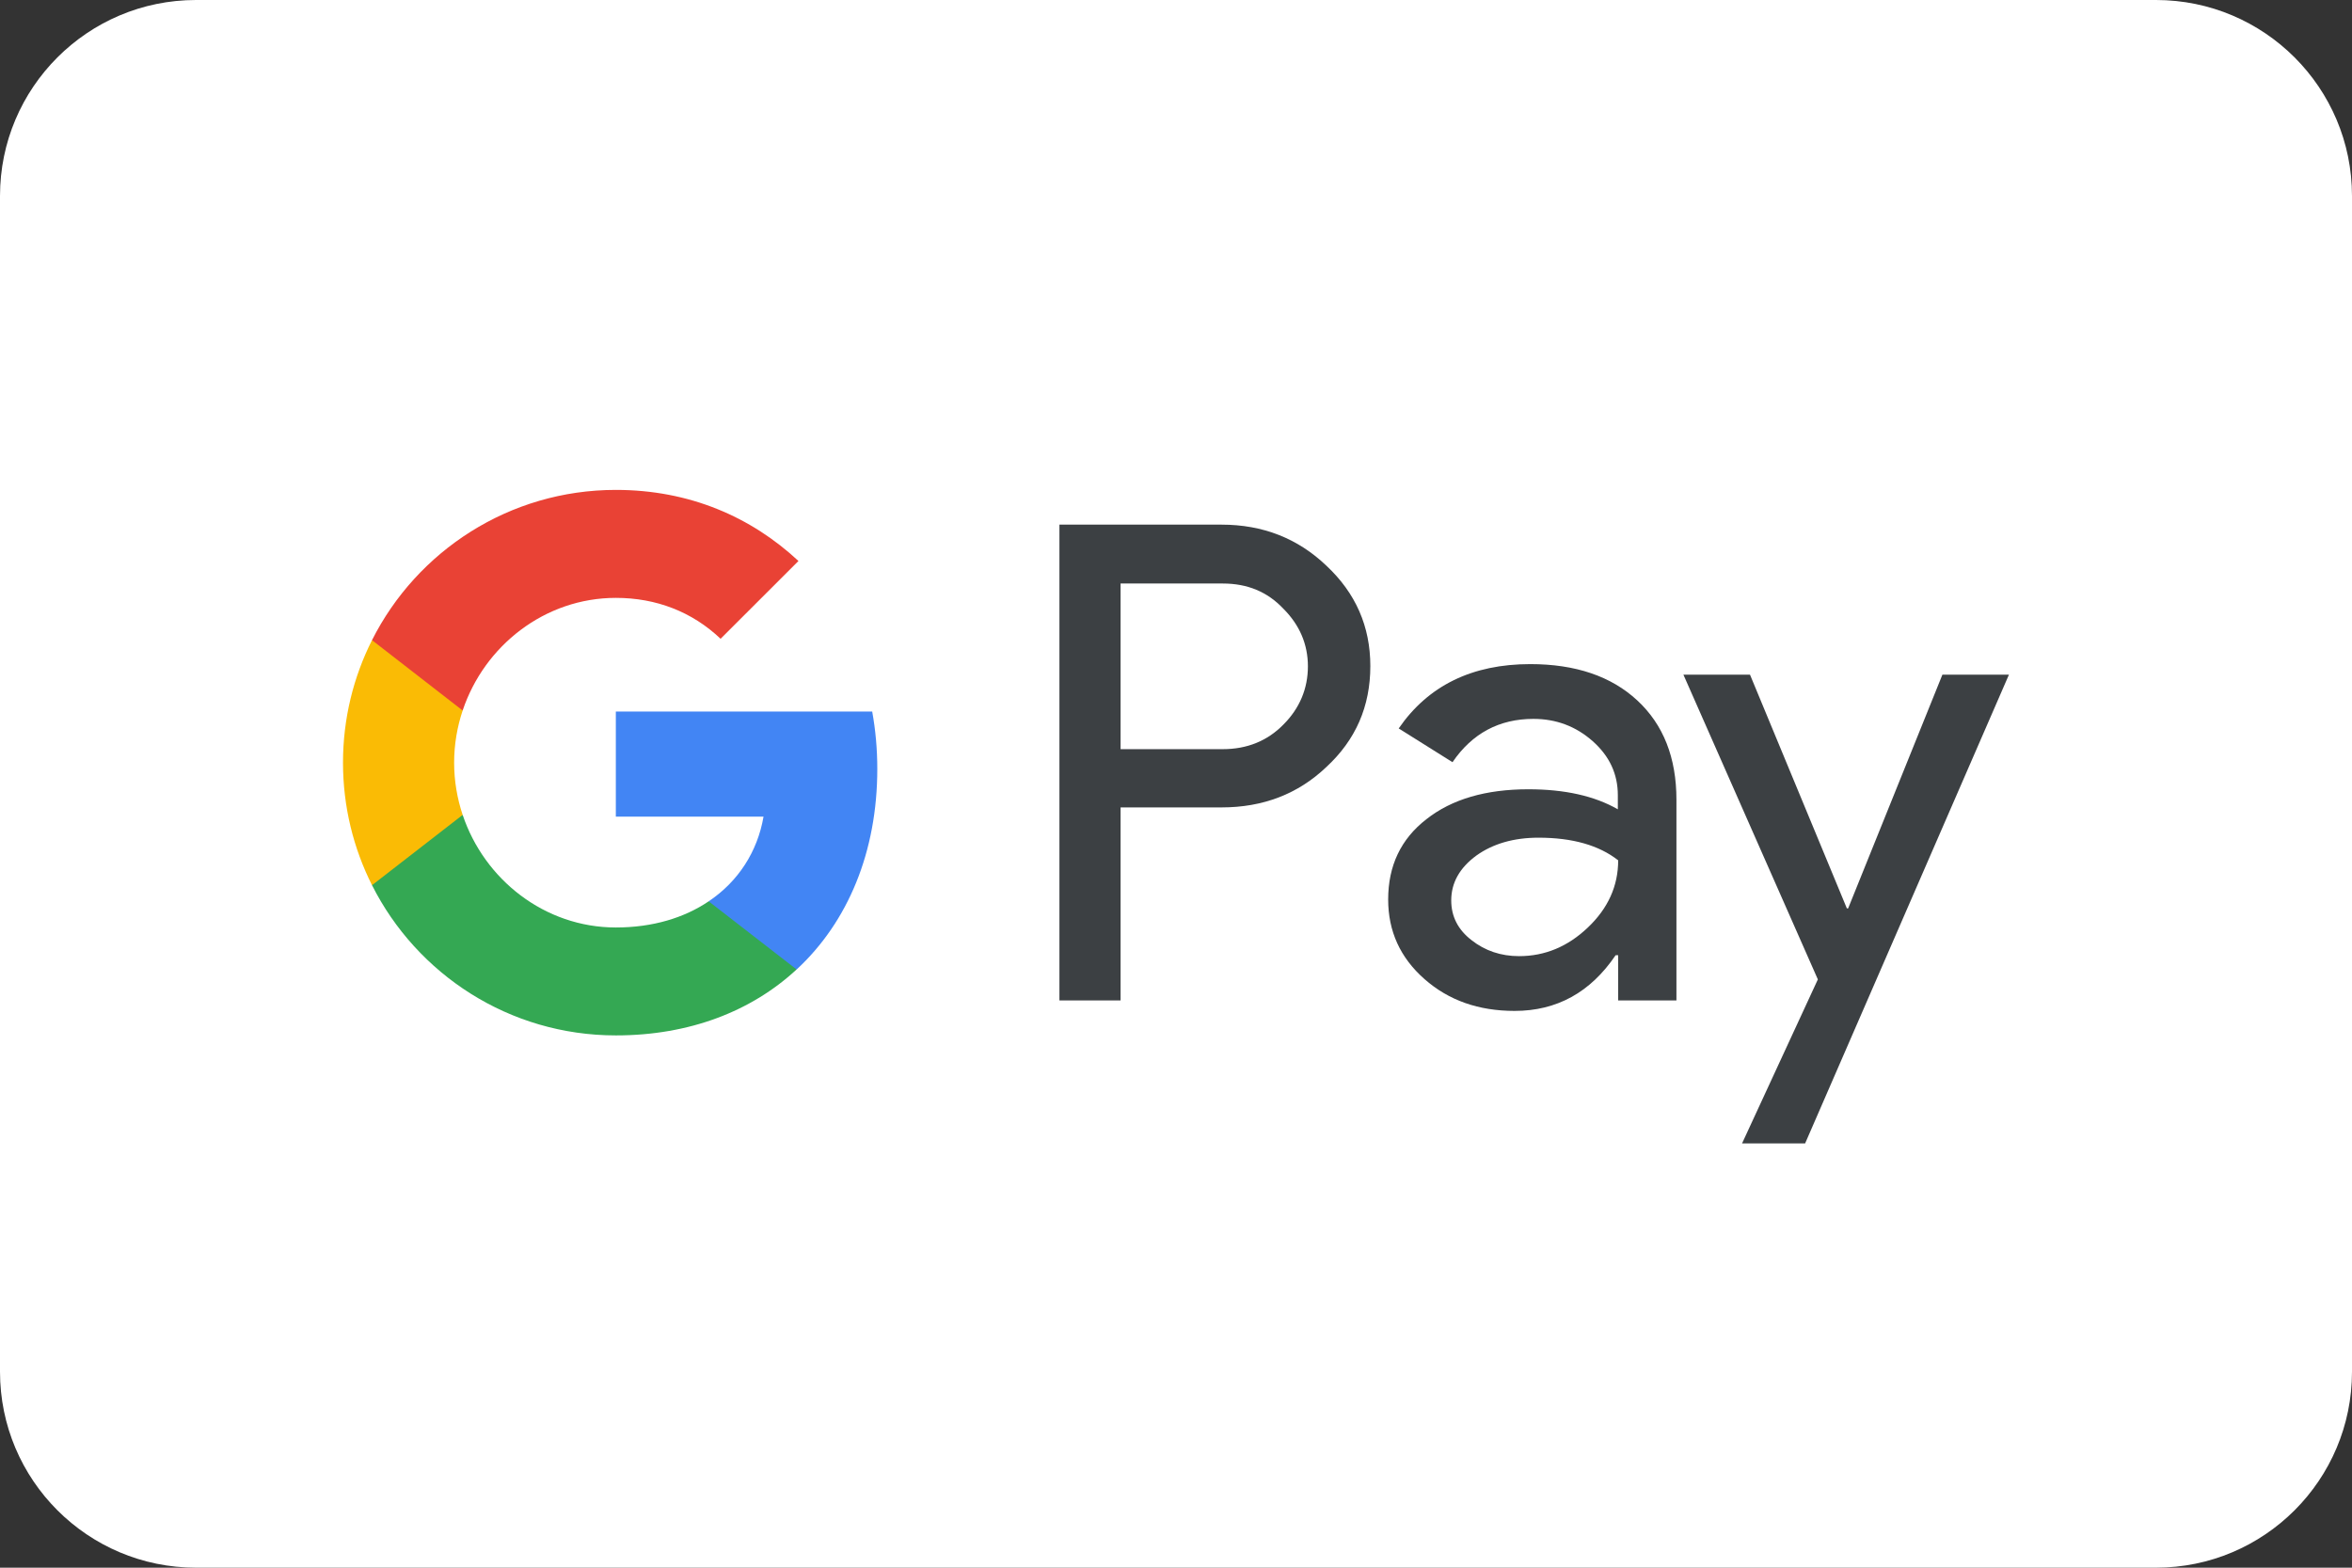 <svg width="48" height="32" viewBox="0 0 48 32" fill="none" xmlns="http://www.w3.org/2000/svg">
<rect x="0" y="0" width="48" height="32" fill="#333333" stroke="none"/>
<g clip-path="url(#clip0_53_97)">
<path d="M0 4C0 1.791 1.791 0 4 0H44C46.209 0 48 1.791 48 4V28C48 30.209 46.209 32 44 32H4C1.791 32 0 30.209 0 28V4Z" fill="white"/>
<path d="M22.869 16.488V20.421H21.621V10.709H24.93C25.769 10.709 26.484 10.988 27.069 11.547C27.667 12.106 27.966 12.789 27.966 13.595C27.966 14.421 27.667 15.103 27.069 15.656C26.49 16.208 25.775 16.481 24.93 16.481H22.869V16.488ZM22.869 11.905V15.292H24.956C25.45 15.292 25.866 15.123 26.191 14.791C26.523 14.46 26.692 14.056 26.692 13.601C26.692 13.153 26.523 12.756 26.191 12.425C25.866 12.08 25.457 11.911 24.956 11.911H22.869V11.905Z" fill="#3C4043"/>
<path d="M31.23 13.556C32.153 13.556 32.881 13.803 33.414 14.297C33.947 14.791 34.213 15.467 34.213 16.325V20.421H33.024V19.498H32.972C32.458 20.258 31.769 20.635 30.911 20.635C30.176 20.635 29.565 20.421 29.071 19.985C28.577 19.55 28.33 19.01 28.33 18.36C28.33 17.671 28.59 17.125 29.11 16.722C29.63 16.312 30.326 16.111 31.191 16.111C31.932 16.111 32.543 16.247 33.017 16.52V16.234C33.017 15.799 32.848 15.435 32.504 15.129C32.159 14.824 31.756 14.674 31.294 14.674C30.599 14.674 30.046 14.967 29.643 15.558L28.545 14.869C29.149 13.992 30.046 13.556 31.23 13.556ZM29.617 18.38C29.617 18.705 29.754 18.978 30.033 19.192C30.306 19.407 30.631 19.517 31.002 19.517C31.529 19.517 31.997 19.322 32.406 18.932C32.816 18.542 33.024 18.087 33.024 17.561C32.634 17.255 32.094 17.099 31.398 17.099C30.892 17.099 30.469 17.222 30.131 17.463C29.786 17.716 29.617 18.022 29.617 18.38Z" fill="#3C4043"/>
<path d="M40.999 13.771L36.839 23.34H35.552L37.099 19.992L34.355 13.771H35.714L37.691 18.542H37.717L39.641 13.771H40.999Z" fill="#3C4043"/>
<path d="M17.904 15.695C17.904 15.288 17.868 14.899 17.8 14.524H12.568V16.67L15.582 16.67C15.459 17.384 15.066 17.993 14.463 18.398V19.79H16.257C17.304 18.821 17.904 17.388 17.904 15.695Z" fill="#4285F4"/>
<path d="M14.463 18.398C13.964 18.735 13.321 18.932 12.569 18.932C11.116 18.932 9.883 17.953 9.442 16.633H7.592V18.068C8.508 19.887 10.392 21.135 12.569 21.135C14.073 21.135 15.337 20.641 16.257 19.789L14.463 18.398Z" fill="#34A853"/>
<path d="M9.268 15.568C9.268 15.198 9.33 14.839 9.442 14.503V13.067H7.592C7.213 13.819 7 14.669 7 15.568C7 16.468 7.214 17.317 7.592 18.069L9.442 16.634C9.33 16.297 9.268 15.939 9.268 15.568Z" fill="#FABB05"/>
<path d="M12.569 12.204C13.39 12.204 14.125 12.487 14.706 13.039L16.295 11.451C15.33 10.552 14.071 10 12.569 10C10.393 10 8.508 11.248 7.592 13.067L9.442 14.503C9.883 13.183 11.116 12.204 12.569 12.204Z" fill="#E94235"/>
</g>
<defs>
<clipPath id="clip0_53_97">
<rect width="48" height="32" fill="white"/>
</clipPath>
</defs>
</svg>
